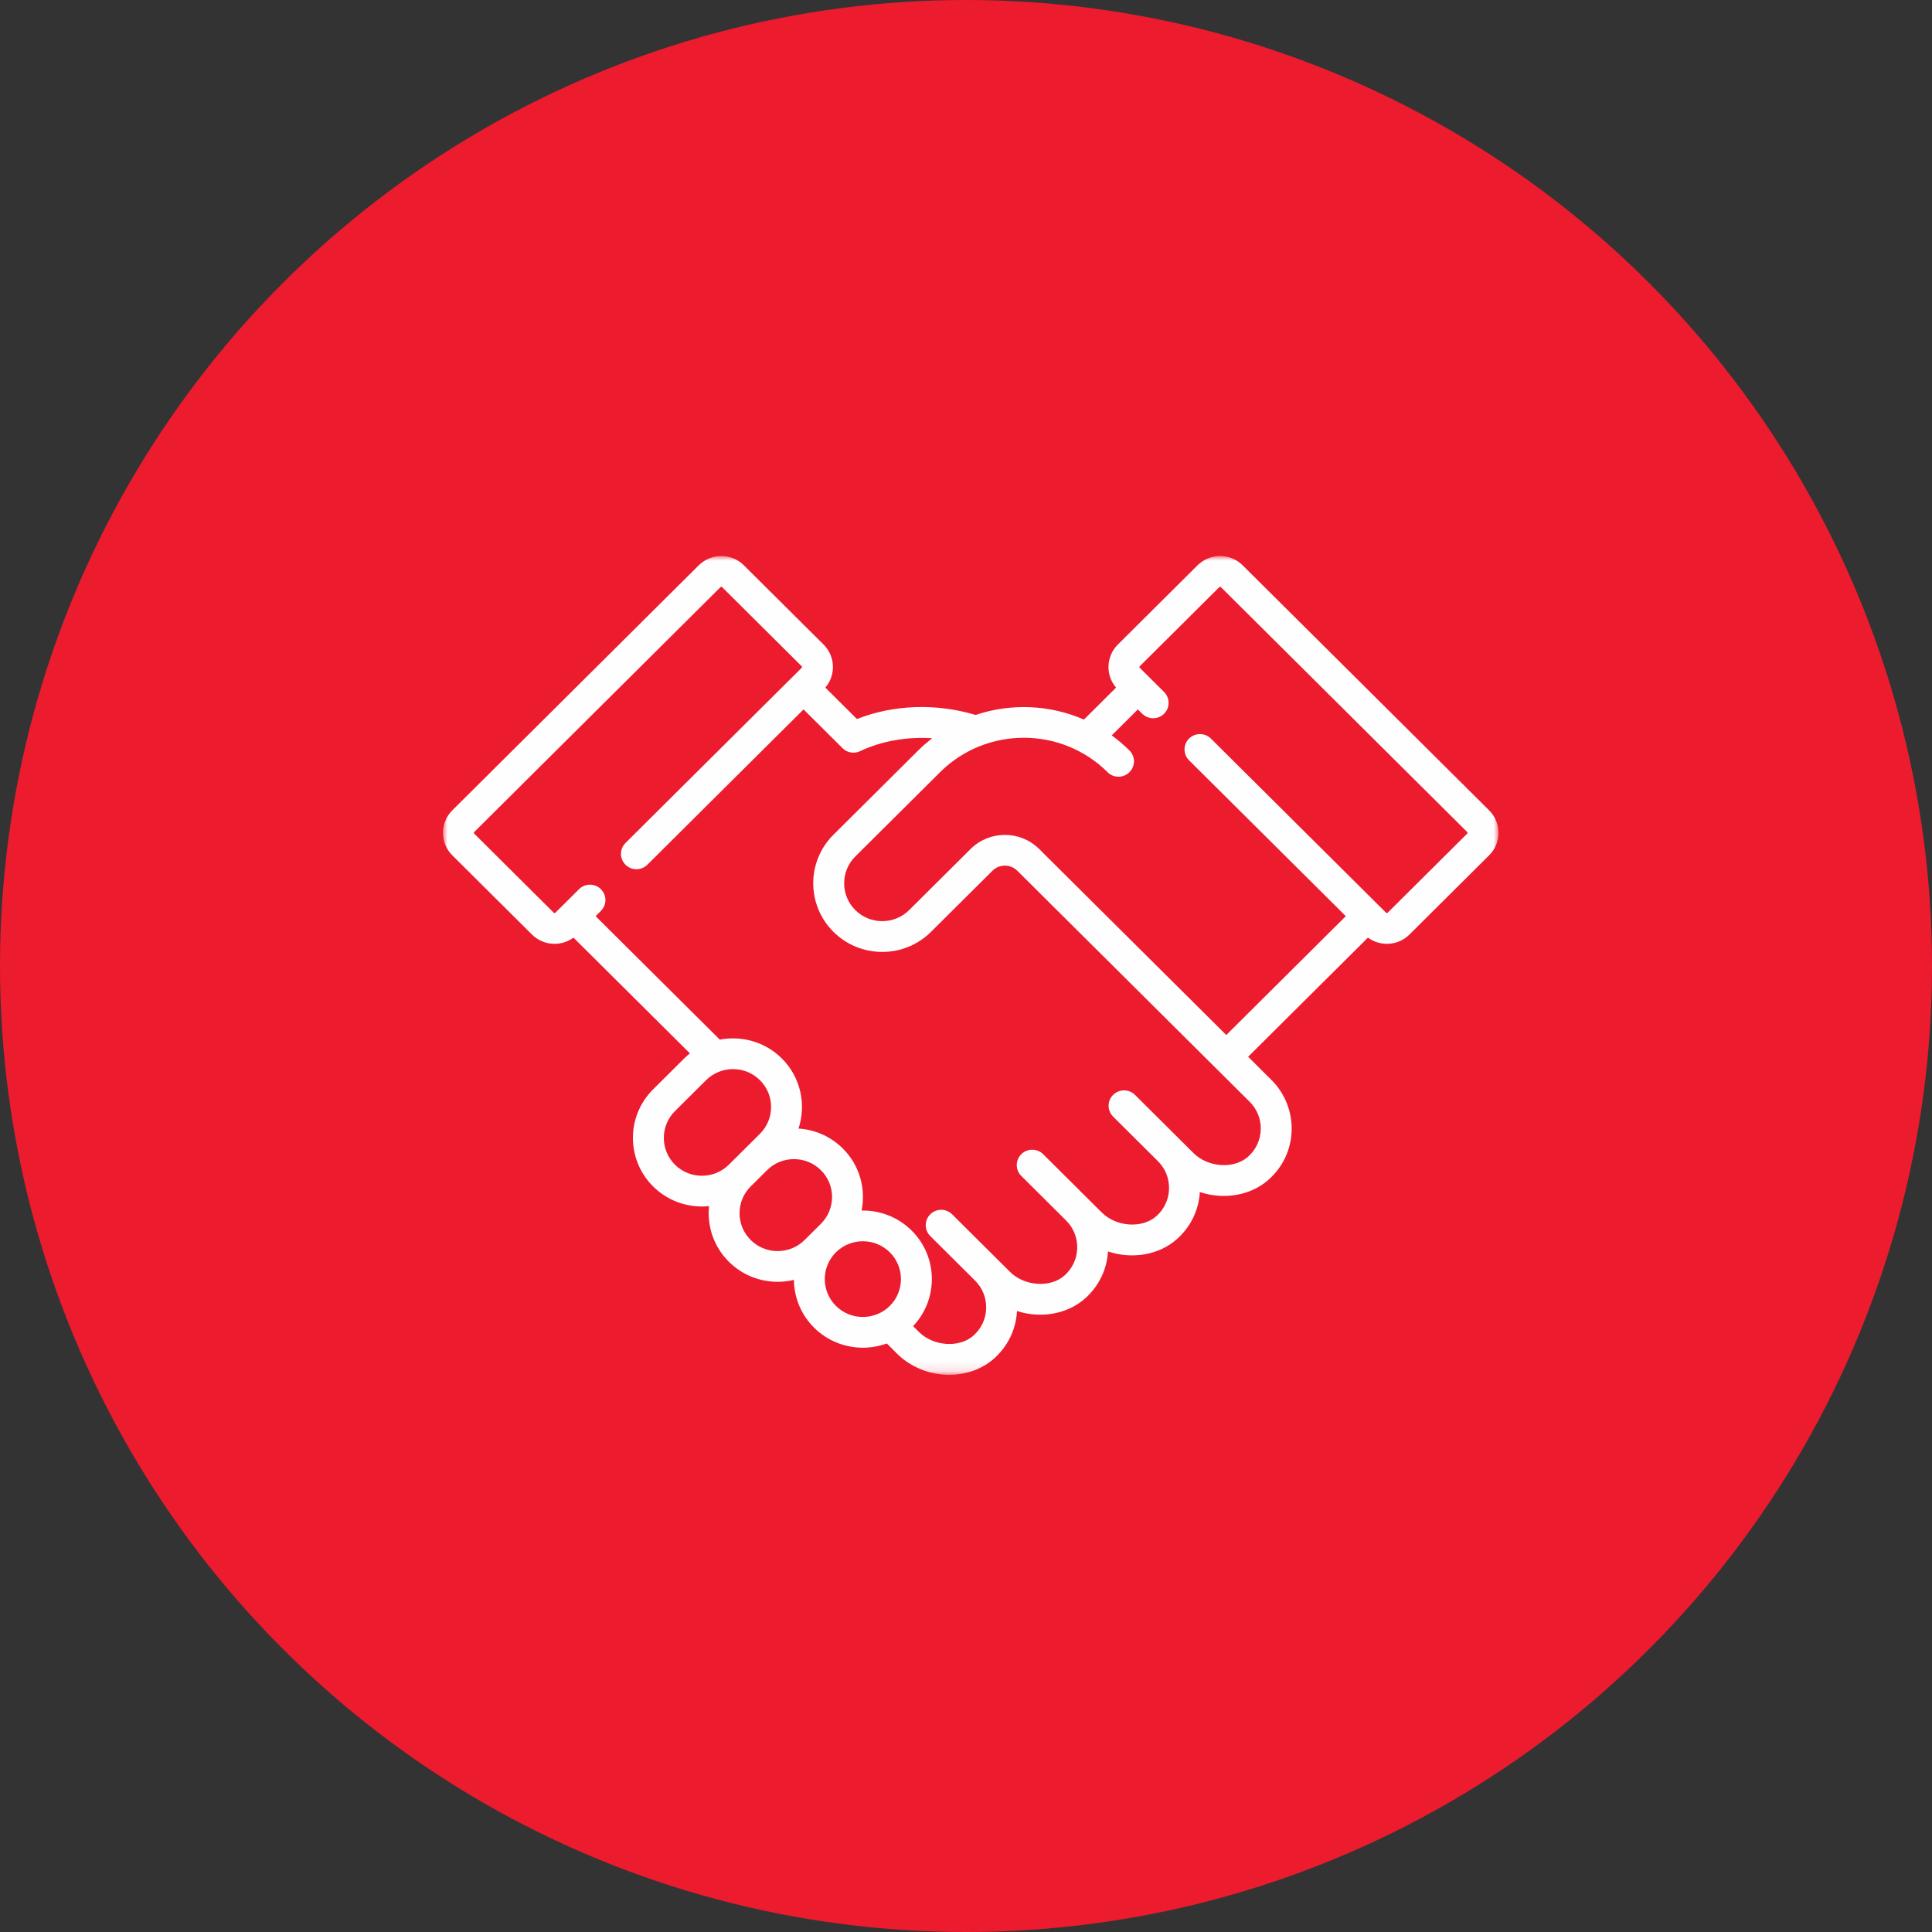 <?xml version="1.0" encoding="UTF-8" standalone="no"?>
<svg width="205px" height="205px" viewBox="0 0 205 205" version="1.1" xmlns="http://www.w3.org/2000/svg" xmlns:xlink="http://www.w3.org/1999/xlink">
    <rect x="0" y="0" width="205" height="205" fill="#333333" stroke="none"/>
    <!-- Generator: Sketch 43.1 (39012) - http://www.bohemiancoding.com/sketch -->
    <title>valores-4</title>
    <desc>Created with Sketch.</desc>
    <defs>
        <polygon id="path-1" points="0 86.878 0 0 111.999 0 111.999 86.878"></polygon>
    </defs>
    <g id="Page-1" stroke="none" stroke-width="1" fill="none" fill-rule="evenodd">
        <g id="02-Sobre" transform="translate(-903, -1841)">
            <g id="valores-4" transform="translate(903, 1841)">
                <ellipse id="Oval-3-Copy-6" fill="#EC1B2E" cx="102.5" cy="102.5" rx="102.5" ry="102.5"></ellipse>
                <g id="Page-1" transform="translate(47, 59)">
                    <mask id="mask-2" fill="white">
                        <use xlink:href="#path-1"></use>
                    </mask>
                    <g id="Clip-2"></g>
                    <path d="M108.687,29.45 L100.236,37.851 C100.228,37.86 100.203,37.884 100.157,37.884 C100.11,37.884 100.086,37.86 100.077,37.851 L81.489,19.369 C80.847,18.732 79.809,18.732 79.168,19.369 C78.528,20.005 78.528,21.039 79.168,21.675 L95.8,38.212 L83.117,50.822 L63.266,31.087 C61.259,29.09 57.994,29.09 55.986,31.087 L49.47,37.565 C47.895,39.133 45.33,39.133 43.753,37.565 C42.177,35.999 42.177,33.449 43.753,31.881 L52.749,22.936 C57.649,18.065 65.622,18.065 70.523,22.936 C71.163,23.574 72.202,23.574 72.842,22.936 C73.484,22.299 73.484,21.266 72.842,20.63 C72.25,20.039 71.62,19.508 70.963,19.031 L73.736,16.274 L74.197,16.733 C74.837,17.369 75.876,17.369 76.517,16.733 C77.158,16.095 77.158,15.062 76.517,14.425 L73.933,11.856 C73.925,11.848 73.9,11.823 73.9,11.777 C73.9,11.73 73.925,11.705 73.933,11.697 L82.383,3.295 C82.391,3.287 82.416,3.263 82.463,3.263 C82.51,3.263 82.535,3.287 82.543,3.295 L108.687,29.29 C108.731,29.334 108.731,29.405 108.687,29.45 M86.774,60.847 C86.746,61.959 86.268,62.984 85.432,63.733 C83.944,65.066 81.186,64.886 79.648,63.357 L73.432,57.176 C72.79,56.539 71.751,56.539 71.111,57.176 C70.47,57.813 70.47,58.846 71.111,59.483 L75.861,64.205 C76.653,64.993 77.073,66.041 77.043,67.154 C77.015,68.267 76.537,69.292 75.702,70.041 C74.213,71.373 71.455,71.194 69.917,69.664 L63.688,63.47 C63.048,62.834 62.009,62.834 61.367,63.47 C60.727,64.107 60.727,65.14 61.367,65.777 L66.117,70.5 C66.909,71.288 67.329,72.335 67.3,73.448 C67.271,74.56 66.794,75.586 65.958,76.335 C64.469,77.668 61.712,77.489 60.173,75.959 L54.028,69.848 C53.387,69.21 52.348,69.21 51.708,69.848 C51.067,70.485 51.067,71.518 51.708,72.155 L56.464,76.883 C57.252,77.67 57.669,78.715 57.64,79.826 C57.611,80.938 57.133,81.964 56.297,82.712 C54.809,84.045 52.052,83.865 50.513,82.335 L49.887,81.713 C52.589,78.863 52.54,74.361 49.736,71.573 C48.274,70.12 46.343,69.413 44.423,69.447 C44.888,67.138 44.223,64.646 42.426,62.86 C41.12,61.561 39.44,60.859 37.727,60.748 C38.566,58.218 37.977,55.318 35.957,53.309 C34.171,51.534 31.687,50.869 29.377,51.313 L16.2,38.212 L16.759,37.656 C17.401,37.018 17.401,35.985 16.759,35.348 C16.119,34.712 15.08,34.712 14.44,35.348 L11.923,37.851 C11.915,37.859 11.89,37.884 11.843,37.884 C11.796,37.884 11.771,37.859 11.763,37.851 L3.313,29.449 C3.268,29.405 3.268,29.334 3.313,29.29 L29.457,3.295 C29.465,3.287 29.49,3.263 29.537,3.263 C29.584,3.263 29.609,3.287 29.616,3.295 L38.067,11.697 C38.075,11.705 38.1,11.73 38.1,11.777 C38.1,11.823 38.075,11.848 38.067,11.856 L19.368,30.448 C18.728,31.084 18.728,32.117 19.368,32.754 C20.01,33.392 21.049,33.392 21.689,32.754 L38.264,16.274 L42.398,20.385 C42.713,20.699 43.133,20.863 43.56,20.863 C43.799,20.863 44.04,20.811 44.266,20.704 C46.548,19.619 49.233,19.159 51.913,19.333 C51.399,19.73 50.901,20.16 50.428,20.63 L41.432,29.574 C38.577,32.414 38.577,37.034 41.432,39.873 C42.816,41.248 44.655,42.006 46.612,42.006 C48.568,42.006 50.407,41.248 51.79,39.873 L58.306,33.394 C59.034,32.67 60.219,32.67 60.946,33.394 L85.591,57.898 C86.384,58.685 86.804,59.733 86.774,60.847 M41.698,79.565 C40.122,77.999 40.122,75.449 41.698,73.881 C42.486,73.097 43.522,72.706 44.557,72.706 C45.592,72.706 46.626,73.097 47.415,73.881 C48.992,75.449 48.992,77.999 47.415,79.565 C45.839,81.132 43.275,81.132 41.698,79.565 M32.656,72.573 C31.893,71.814 31.472,70.804 31.472,69.731 C31.472,68.657 31.893,67.648 32.656,66.889 L34.388,65.167 C35.176,64.383 36.211,63.991 37.246,63.991 C38.282,63.991 39.317,64.383 40.105,65.167 C41.681,66.734 41.681,69.284 40.105,70.852 L38.373,72.573 C37.61,73.333 36.595,73.75 35.515,73.75 C34.435,73.75 33.42,73.333 32.656,72.573 M24.619,64.582 C23.043,63.015 23.043,60.465 24.619,58.897 L27.919,55.616 C28.707,54.833 29.743,54.441 30.777,54.441 C31.813,54.441 32.848,54.833 33.636,55.616 C35.213,57.183 35.213,59.733 33.636,61.301 L30.337,64.582 C28.76,66.149 26.195,66.149 24.619,64.582 M111.008,26.984 L84.863,0.989 C84.222,0.351 83.37,0 82.463,0 C81.556,0 80.704,0.351 80.062,0.989 L71.612,9.391 C70.972,10.028 70.618,10.876 70.618,11.777 C70.618,12.585 70.905,13.349 71.425,13.959 L68.013,17.351 C64.376,15.766 60.26,15.602 56.524,16.861 C52.317,15.605 47.816,15.762 43.929,17.294 L40.574,13.959 C41.095,13.349 41.381,12.585 41.381,11.778 C41.381,10.876 41.028,10.029 40.387,9.391 L31.937,0.989 C31.296,0.351 30.444,0 29.537,0 C28.63,0 27.778,0.351 27.136,0.989 L0.992,26.984 C-0.331,28.3 -0.331,30.441 0.992,31.756 L9.442,40.158 C10.084,40.796 10.936,41.147 11.843,41.147 C12.576,41.147 13.271,40.914 13.849,40.489 L26.204,52.772 C25.995,52.939 25.793,53.118 25.599,53.309 L22.299,56.591 C19.443,59.43 19.443,64.049 22.299,66.889 C23.727,68.309 25.603,69.018 27.478,69.018 C27.731,69.018 27.983,69.004 28.235,68.978 C28.016,71.085 28.716,73.269 30.337,74.88 C31.764,76.299 33.639,77.01 35.515,77.01 C36.094,77.01 36.672,76.942 37.239,76.806 C37.259,78.643 37.971,80.474 39.378,81.872 C40.806,83.292 42.681,84.001 44.557,84.001 C45.417,84.001 46.277,83.851 47.095,83.552 L48.192,84.643 C49.681,86.123 51.72,86.878 53.723,86.878 C55.47,86.878 57.19,86.303 58.493,85.136 C59.954,83.828 60.809,82.051 60.911,80.111 C63.398,80.912 66.231,80.481 68.153,78.76 C69.601,77.463 70.453,75.706 70.568,73.789 C73.077,74.627 75.952,74.206 77.896,72.465 C79.347,71.167 80.199,69.406 80.313,67.486 C82.817,68.319 85.686,67.896 87.628,66.157 C89.139,64.805 90.002,62.948 90.054,60.932 C90.107,58.944 89.326,56.997 87.912,55.592 L85.437,53.13 L98.15,40.489 C98.729,40.914 99.424,41.147 100.157,41.147 C101.063,41.147 101.916,40.796 102.557,40.158 L111.008,31.756 C112.33,30.441 112.33,28.3 111.008,26.984" id="Fill-1" fill="#FEFEFE" mask="url(#mask-2)"></path>
                </g>
            </g>
        </g>
    </g>
</svg>